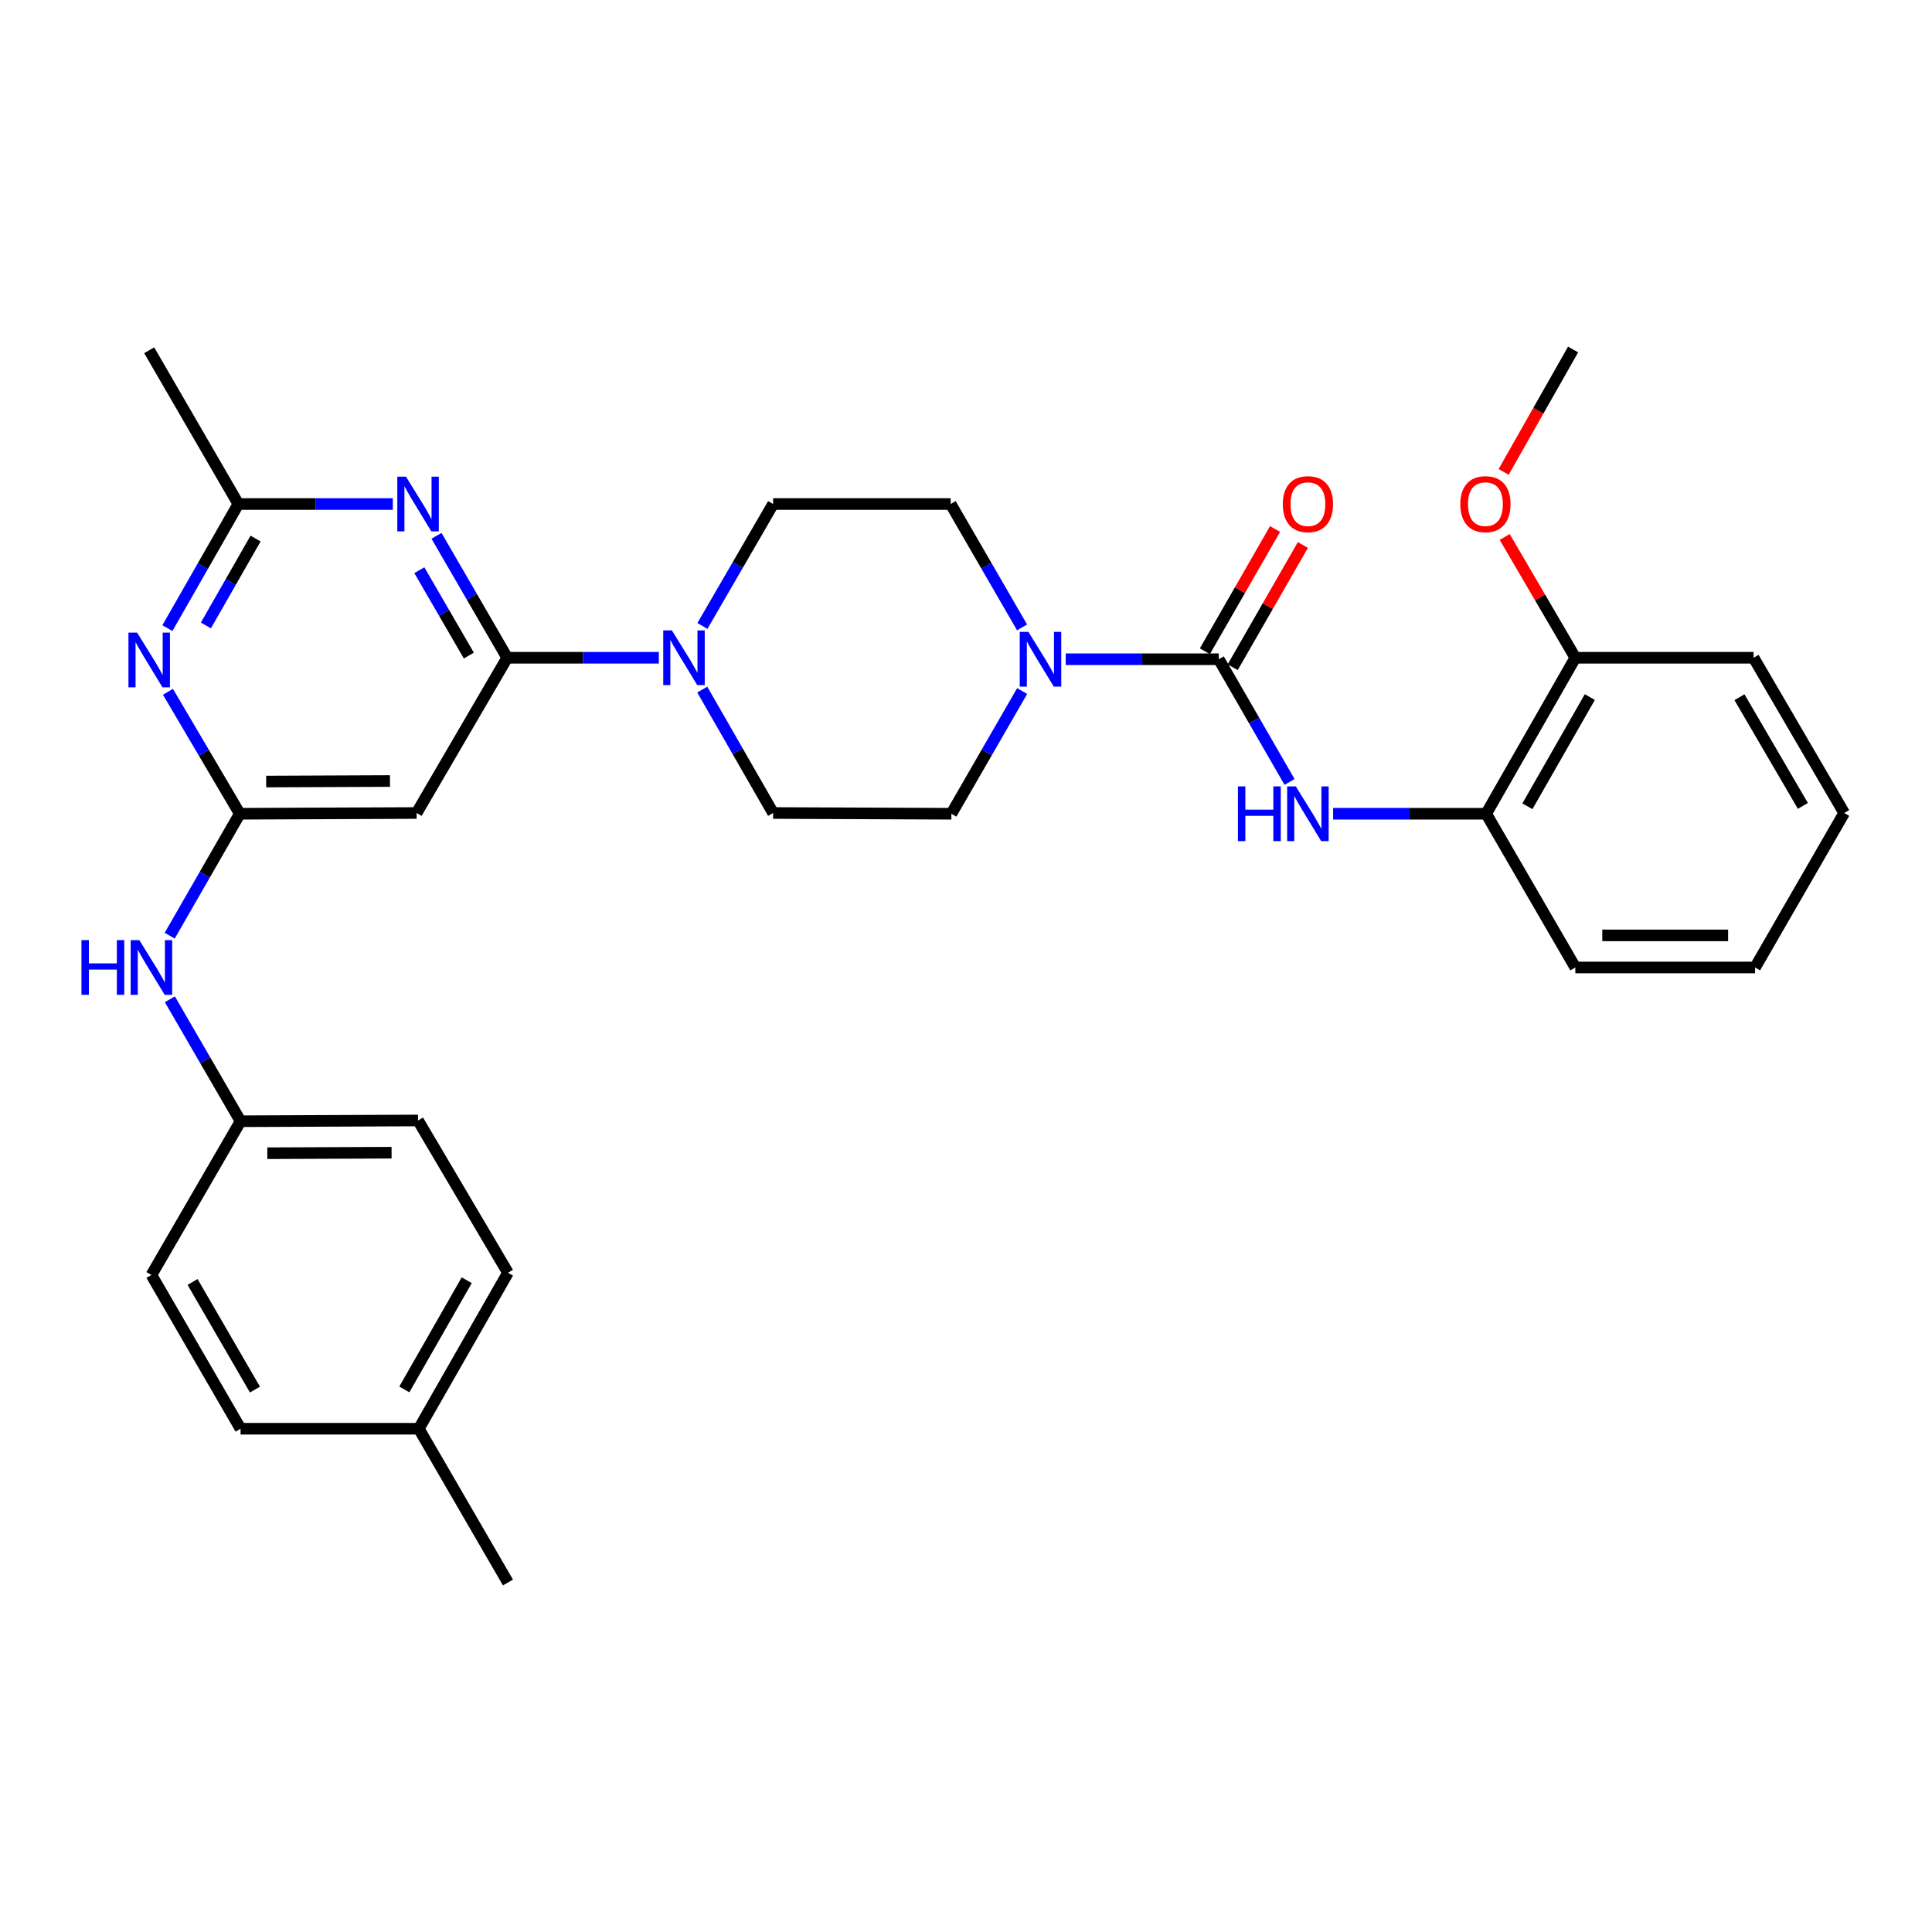 <?xml version='1.0' encoding='iso-8859-1'?>
<svg version='1.1' baseProfile='full'
              xmlns='http://www.w3.org/2000/svg'
                      xmlns:rdkit='http://www.rdkit.org/xml'
                      xmlns:xlink='http://www.w3.org/1999/xlink'
                  xml:space='preserve'
width='1000px' height='1000px' viewBox='0 0 1000 1000'>
<!-- END OF HEADER -->
<rect style='opacity:1.0;fill:#FFFFFF;stroke:none' width='1000' height='1000' x='0' y='0'> </rect>
<path class='bond-1' d='M 262.53,340.454 L 244.23,308.894' style='fill:none;fill-rule:evenodd;stroke:#000000;stroke-width:6px;stroke-linecap:butt;stroke-linejoin:miter;stroke-opacity:1' />
<path class='bond-1' d='M 244.23,308.894 L 225.931,277.334' style='fill:none;fill-rule:evenodd;stroke:#0000FF;stroke-width:6px;stroke-linecap:butt;stroke-linejoin:miter;stroke-opacity:1' />
<path class='bond-1' d='M 242.67,339.319 L 229.86,317.227' style='fill:none;fill-rule:evenodd;stroke:#000000;stroke-width:6px;stroke-linecap:butt;stroke-linejoin:miter;stroke-opacity:1' />
<path class='bond-1' d='M 229.86,317.227 L 217.05,295.135' style='fill:none;fill-rule:evenodd;stroke:#0000FF;stroke-width:6px;stroke-linecap:butt;stroke-linejoin:miter;stroke-opacity:1' />
<path class='bond-5' d='M 262.53,340.454 L 301.768,340.454' style='fill:none;fill-rule:evenodd;stroke:#000000;stroke-width:6px;stroke-linecap:butt;stroke-linejoin:miter;stroke-opacity:1' />
<path class='bond-5' d='M 301.768,340.454 L 341.005,340.454' style='fill:none;fill-rule:evenodd;stroke:#0000FF;stroke-width:6px;stroke-linecap:butt;stroke-linejoin:miter;stroke-opacity:1' />
<path class='bond-6' d='M 262.53,340.454 L 215.639,420.808' style='fill:none;fill-rule:evenodd;stroke:#000000;stroke-width:6px;stroke-linecap:butt;stroke-linejoin:miter;stroke-opacity:1' />
<path class='bond-0' d='M 630.839,341.22 L 591.224,341.22' style='fill:none;fill-rule:evenodd;stroke:#000000;stroke-width:6px;stroke-linecap:butt;stroke-linejoin:miter;stroke-opacity:1' />
<path class='bond-0' d='M 591.224,341.22 L 551.608,341.22' style='fill:none;fill-rule:evenodd;stroke:#0000FF;stroke-width:6px;stroke-linecap:butt;stroke-linejoin:miter;stroke-opacity:1' />
<path class='bond-7' d='M 630.839,341.22 L 649.156,372.974' style='fill:none;fill-rule:evenodd;stroke:#000000;stroke-width:6px;stroke-linecap:butt;stroke-linejoin:miter;stroke-opacity:1' />
<path class='bond-7' d='M 649.156,372.974 L 667.474,404.728' style='fill:none;fill-rule:evenodd;stroke:#0000FF;stroke-width:6px;stroke-linecap:butt;stroke-linejoin:miter;stroke-opacity:1' />
<path class='bond-11' d='M 638.042,345.356 L 656.206,313.721' style='fill:none;fill-rule:evenodd;stroke:#000000;stroke-width:6px;stroke-linecap:butt;stroke-linejoin:miter;stroke-opacity:1' />
<path class='bond-11' d='M 656.206,313.721 L 674.371,282.087' style='fill:none;fill-rule:evenodd;stroke:#FF0000;stroke-width:6px;stroke-linecap:butt;stroke-linejoin:miter;stroke-opacity:1' />
<path class='bond-11' d='M 623.636,337.084 L 641.801,305.45' style='fill:none;fill-rule:evenodd;stroke:#000000;stroke-width:6px;stroke-linecap:butt;stroke-linejoin:miter;stroke-opacity:1' />
<path class='bond-11' d='M 641.801,305.45 L 659.965,273.815' style='fill:none;fill-rule:evenodd;stroke:#FF0000;stroke-width:6px;stroke-linecap:butt;stroke-linejoin:miter;stroke-opacity:1' />
<path class='bond-8' d='M 203.321,260.875 L 163.346,260.875' style='fill:none;fill-rule:evenodd;stroke:#0000FF;stroke-width:6px;stroke-linecap:butt;stroke-linejoin:miter;stroke-opacity:1' />
<path class='bond-8' d='M 163.346,260.875 L 123.37,260.875' style='fill:none;fill-rule:evenodd;stroke:#000000;stroke-width:6px;stroke-linecap:butt;stroke-linejoin:miter;stroke-opacity:1' />
<path class='bond-2' d='M 124.118,421.196 L 215.639,420.808' style='fill:none;fill-rule:evenodd;stroke:#000000;stroke-width:6px;stroke-linecap:butt;stroke-linejoin:miter;stroke-opacity:1' />
<path class='bond-2' d='M 137.776,404.526 L 201.841,404.255' style='fill:none;fill-rule:evenodd;stroke:#000000;stroke-width:6px;stroke-linecap:butt;stroke-linejoin:miter;stroke-opacity:1' />
<path class='bond-4' d='M 124.118,421.196 L 105.523,389.632' style='fill:none;fill-rule:evenodd;stroke:#000000;stroke-width:6px;stroke-linecap:butt;stroke-linejoin:miter;stroke-opacity:1' />
<path class='bond-4' d='M 105.523,389.632 L 86.929,358.068' style='fill:none;fill-rule:evenodd;stroke:#0000FF;stroke-width:6px;stroke-linecap:butt;stroke-linejoin:miter;stroke-opacity:1' />
<path class='bond-10' d='M 124.118,421.196 L 105.978,452.754' style='fill:none;fill-rule:evenodd;stroke:#000000;stroke-width:6px;stroke-linecap:butt;stroke-linejoin:miter;stroke-opacity:1' />
<path class='bond-10' d='M 105.978,452.754 L 87.838,484.312' style='fill:none;fill-rule:evenodd;stroke:#0000FF;stroke-width:6px;stroke-linecap:butt;stroke-linejoin:miter;stroke-opacity:1' />
<path class='bond-3' d='M 529.063,357.688 L 510.75,389.442' style='fill:none;fill-rule:evenodd;stroke:#0000FF;stroke-width:6px;stroke-linecap:butt;stroke-linejoin:miter;stroke-opacity:1' />
<path class='bond-3' d='M 510.75,389.442 L 492.436,421.196' style='fill:none;fill-rule:evenodd;stroke:#000000;stroke-width:6px;stroke-linecap:butt;stroke-linejoin:miter;stroke-opacity:1' />
<path class='bond-32' d='M 529.022,324.739 L 510.54,292.807' style='fill:none;fill-rule:evenodd;stroke:#0000FF;stroke-width:6px;stroke-linecap:butt;stroke-linejoin:miter;stroke-opacity:1' />
<path class='bond-32' d='M 510.54,292.807 L 492.058,260.875' style='fill:none;fill-rule:evenodd;stroke:#000000;stroke-width:6px;stroke-linecap:butt;stroke-linejoin:miter;stroke-opacity:1' />
<path class='bond-31' d='M 86.65,325.114 L 105.01,292.994' style='fill:none;fill-rule:evenodd;stroke:#0000FF;stroke-width:6px;stroke-linecap:butt;stroke-linejoin:miter;stroke-opacity:1' />
<path class='bond-31' d='M 105.01,292.994 L 123.37,260.875' style='fill:none;fill-rule:evenodd;stroke:#000000;stroke-width:6px;stroke-linecap:butt;stroke-linejoin:miter;stroke-opacity:1' />
<path class='bond-31' d='M 106.58,323.722 L 119.432,301.238' style='fill:none;fill-rule:evenodd;stroke:#0000FF;stroke-width:6px;stroke-linecap:butt;stroke-linejoin:miter;stroke-opacity:1' />
<path class='bond-31' d='M 119.432,301.238 L 132.284,278.754' style='fill:none;fill-rule:evenodd;stroke:#000000;stroke-width:6px;stroke-linecap:butt;stroke-linejoin:miter;stroke-opacity:1' />
<path class='bond-14' d='M 363.573,323.994 L 381.866,292.435' style='fill:none;fill-rule:evenodd;stroke:#0000FF;stroke-width:6px;stroke-linecap:butt;stroke-linejoin:miter;stroke-opacity:1' />
<path class='bond-14' d='M 381.866,292.435 L 400.158,260.875' style='fill:none;fill-rule:evenodd;stroke:#000000;stroke-width:6px;stroke-linecap:butt;stroke-linejoin:miter;stroke-opacity:1' />
<path class='bond-15' d='M 363.491,356.93 L 381.824,388.869' style='fill:none;fill-rule:evenodd;stroke:#0000FF;stroke-width:6px;stroke-linecap:butt;stroke-linejoin:miter;stroke-opacity:1' />
<path class='bond-15' d='M 381.824,388.869 L 400.158,420.808' style='fill:none;fill-rule:evenodd;stroke:#000000;stroke-width:6px;stroke-linecap:butt;stroke-linejoin:miter;stroke-opacity:1' />
<path class='bond-9' d='M 690.02,421.196 L 729.631,421.196' style='fill:none;fill-rule:evenodd;stroke:#0000FF;stroke-width:6px;stroke-linecap:butt;stroke-linejoin:miter;stroke-opacity:1' />
<path class='bond-9' d='M 729.631,421.196 L 769.242,421.196' style='fill:none;fill-rule:evenodd;stroke:#000000;stroke-width:6px;stroke-linecap:butt;stroke-linejoin:miter;stroke-opacity:1' />
<path class='bond-24' d='M 123.37,260.875 L 77.227,181.296' style='fill:none;fill-rule:evenodd;stroke:#000000;stroke-width:6px;stroke-linecap:butt;stroke-linejoin:miter;stroke-opacity:1' />
<path class='bond-16' d='M 769.242,421.196 L 815.386,340.454' style='fill:none;fill-rule:evenodd;stroke:#000000;stroke-width:6px;stroke-linecap:butt;stroke-linejoin:miter;stroke-opacity:1' />
<path class='bond-16' d='M 790.586,417.327 L 822.887,360.808' style='fill:none;fill-rule:evenodd;stroke:#000000;stroke-width:6px;stroke-linecap:butt;stroke-linejoin:miter;stroke-opacity:1' />
<path class='bond-25' d='M 769.242,421.196 L 815.386,500.766' style='fill:none;fill-rule:evenodd;stroke:#000000;stroke-width:6px;stroke-linecap:butt;stroke-linejoin:miter;stroke-opacity:1' />
<path class='bond-17' d='M 87.921,517.226 L 106.218,548.79' style='fill:none;fill-rule:evenodd;stroke:#0000FF;stroke-width:6px;stroke-linecap:butt;stroke-linejoin:miter;stroke-opacity:1' />
<path class='bond-17' d='M 106.218,548.79 L 124.515,580.354' style='fill:none;fill-rule:evenodd;stroke:#000000;stroke-width:6px;stroke-linecap:butt;stroke-linejoin:miter;stroke-opacity:1' />
<path class='bond-12' d='M 492.058,260.875 L 400.158,260.875' style='fill:none;fill-rule:evenodd;stroke:#000000;stroke-width:6px;stroke-linecap:butt;stroke-linejoin:miter;stroke-opacity:1' />
<path class='bond-13' d='M 492.436,421.196 L 400.158,420.808' style='fill:none;fill-rule:evenodd;stroke:#000000;stroke-width:6px;stroke-linecap:butt;stroke-linejoin:miter;stroke-opacity:1' />
<path class='bond-23' d='M 815.386,340.454 L 797.109,309.197' style='fill:none;fill-rule:evenodd;stroke:#000000;stroke-width:6px;stroke-linecap:butt;stroke-linejoin:miter;stroke-opacity:1' />
<path class='bond-23' d='M 797.109,309.197 L 778.832,277.939' style='fill:none;fill-rule:evenodd;stroke:#FF0000;stroke-width:6px;stroke-linecap:butt;stroke-linejoin:miter;stroke-opacity:1' />
<path class='bond-26' d='M 815.386,340.454 L 907.654,340.454' style='fill:none;fill-rule:evenodd;stroke:#000000;stroke-width:6px;stroke-linecap:butt;stroke-linejoin:miter;stroke-opacity:1' />
<path class='bond-19' d='M 124.515,580.354 L 78.38,659.934' style='fill:none;fill-rule:evenodd;stroke:#000000;stroke-width:6px;stroke-linecap:butt;stroke-linejoin:miter;stroke-opacity:1' />
<path class='bond-20' d='M 124.515,580.354 L 216.387,579.958' style='fill:none;fill-rule:evenodd;stroke:#000000;stroke-width:6px;stroke-linecap:butt;stroke-linejoin:miter;stroke-opacity:1' />
<path class='bond-20' d='M 138.367,596.906 L 202.678,596.629' style='fill:none;fill-rule:evenodd;stroke:#000000;stroke-width:6px;stroke-linecap:butt;stroke-linejoin:miter;stroke-opacity:1' />
<path class='bond-18' d='M 216.783,739.513 L 262.918,658.78' style='fill:none;fill-rule:evenodd;stroke:#000000;stroke-width:6px;stroke-linecap:butt;stroke-linejoin:miter;stroke-opacity:1' />
<path class='bond-18' d='M 209.281,719.161 L 241.575,662.648' style='fill:none;fill-rule:evenodd;stroke:#000000;stroke-width:6px;stroke-linecap:butt;stroke-linejoin:miter;stroke-opacity:1' />
<path class='bond-27' d='M 216.783,739.513 L 262.918,819.101' style='fill:none;fill-rule:evenodd;stroke:#000000;stroke-width:6px;stroke-linecap:butt;stroke-linejoin:miter;stroke-opacity:1' />
<path class='bond-33' d='M 216.783,739.513 L 124.515,739.513' style='fill:none;fill-rule:evenodd;stroke:#000000;stroke-width:6px;stroke-linecap:butt;stroke-linejoin:miter;stroke-opacity:1' />
<path class='bond-22' d='M 78.38,659.934 L 124.515,739.513' style='fill:none;fill-rule:evenodd;stroke:#000000;stroke-width:6px;stroke-linecap:butt;stroke-linejoin:miter;stroke-opacity:1' />
<path class='bond-22' d='M 99.672,663.539 L 131.966,719.245' style='fill:none;fill-rule:evenodd;stroke:#000000;stroke-width:6px;stroke-linecap:butt;stroke-linejoin:miter;stroke-opacity:1' />
<path class='bond-21' d='M 216.387,579.958 L 262.918,658.78' style='fill:none;fill-rule:evenodd;stroke:#000000;stroke-width:6px;stroke-linecap:butt;stroke-linejoin:miter;stroke-opacity:1' />
<path class='bond-28' d='M 778.284,244.256 L 796.258,212.577' style='fill:none;fill-rule:evenodd;stroke:#FF0000;stroke-width:6px;stroke-linecap:butt;stroke-linejoin:miter;stroke-opacity:1' />
<path class='bond-28' d='M 796.258,212.577 L 814.232,180.899' style='fill:none;fill-rule:evenodd;stroke:#000000;stroke-width:6px;stroke-linecap:butt;stroke-linejoin:miter;stroke-opacity:1' />
<path class='bond-29' d='M 815.386,500.766 L 908.42,500.766' style='fill:none;fill-rule:evenodd;stroke:#000000;stroke-width:6px;stroke-linecap:butt;stroke-linejoin:miter;stroke-opacity:1' />
<path class='bond-29' d='M 829.341,484.154 L 894.465,484.154' style='fill:none;fill-rule:evenodd;stroke:#000000;stroke-width:6px;stroke-linecap:butt;stroke-linejoin:miter;stroke-opacity:1' />
<path class='bond-34' d='M 907.654,340.454 L 954.545,420.808' style='fill:none;fill-rule:evenodd;stroke:#000000;stroke-width:6px;stroke-linecap:butt;stroke-linejoin:miter;stroke-opacity:1' />
<path class='bond-34' d='M 900.341,360.88 L 933.164,417.128' style='fill:none;fill-rule:evenodd;stroke:#000000;stroke-width:6px;stroke-linecap:butt;stroke-linejoin:miter;stroke-opacity:1' />
<path class='bond-30' d='M 908.42,500.766 L 954.545,420.808' style='fill:none;fill-rule:evenodd;stroke:#000000;stroke-width:6px;stroke-linecap:butt;stroke-linejoin:miter;stroke-opacity:1' />
<path  class='atom-2' d='M 210.127 246.715
L 219.407 261.715
Q 220.327 263.195, 221.807 265.875
Q 223.287 268.555, 223.367 268.715
L 223.367 246.715
L 227.127 246.715
L 227.127 275.035
L 223.247 275.035
L 213.287 258.635
Q 212.127 256.715, 210.887 254.515
Q 209.687 252.315, 209.327 251.635
L 209.327 275.035
L 205.647 275.035
L 205.647 246.715
L 210.127 246.715
' fill='#0000FF'/>
<path  class='atom-4' d='M 532.301 327.06
L 541.581 342.06
Q 542.501 343.54, 543.981 346.22
Q 545.461 348.9, 545.541 349.06
L 545.541 327.06
L 549.301 327.06
L 549.301 355.38
L 545.421 355.38
L 535.461 338.98
Q 534.301 337.06, 533.061 334.86
Q 531.861 332.66, 531.501 331.98
L 531.501 355.38
L 527.821 355.38
L 527.821 327.06
L 532.301 327.06
' fill='#0000FF'/>
<path  class='atom-5' d='M 70.967 327.438
L 80.247 342.438
Q 81.167 343.918, 82.647 346.598
Q 84.127 349.278, 84.207 349.438
L 84.207 327.438
L 87.967 327.438
L 87.967 355.758
L 84.087 355.758
L 74.127 339.358
Q 72.967 337.438, 71.727 335.238
Q 70.527 333.038, 70.167 332.358
L 70.167 355.758
L 66.487 355.758
L 66.487 327.438
L 70.967 327.438
' fill='#0000FF'/>
<path  class='atom-6' d='M 347.773 326.294
L 357.053 341.294
Q 357.973 342.774, 359.453 345.454
Q 360.933 348.134, 361.013 348.294
L 361.013 326.294
L 364.773 326.294
L 364.773 354.614
L 360.893 354.614
L 350.933 338.214
Q 349.773 336.294, 348.533 334.094
Q 347.333 331.894, 346.973 331.214
L 346.973 354.614
L 343.293 354.614
L 343.293 326.294
L 347.773 326.294
' fill='#0000FF'/>
<path  class='atom-8' d='M 640.753 407.036
L 644.593 407.036
L 644.593 419.076
L 659.073 419.076
L 659.073 407.036
L 662.913 407.036
L 662.913 435.356
L 659.073 435.356
L 659.073 422.276
L 644.593 422.276
L 644.593 435.356
L 640.753 435.356
L 640.753 407.036
' fill='#0000FF'/>
<path  class='atom-8' d='M 670.713 407.036
L 679.993 422.036
Q 680.913 423.516, 682.393 426.196
Q 683.873 428.876, 683.953 429.036
L 683.953 407.036
L 687.713 407.036
L 687.713 435.356
L 683.833 435.356
L 673.873 418.956
Q 672.713 417.036, 671.473 414.836
Q 670.273 412.636, 669.913 411.956
L 669.913 435.356
L 666.233 435.356
L 666.233 407.036
L 670.713 407.036
' fill='#0000FF'/>
<path  class='atom-11' d='M 42.16 486.606
L 46 486.606
L 46 498.646
L 60.48 498.646
L 60.48 486.606
L 64.32 486.606
L 64.32 514.926
L 60.48 514.926
L 60.48 501.846
L 46 501.846
L 46 514.926
L 42.16 514.926
L 42.16 486.606
' fill='#0000FF'/>
<path  class='atom-11' d='M 72.12 486.606
L 81.4 501.606
Q 82.32 503.086, 83.8 505.766
Q 85.28 508.446, 85.36 508.606
L 85.36 486.606
L 89.12 486.606
L 89.12 514.926
L 85.24 514.926
L 75.28 498.526
Q 74.12 496.606, 72.88 494.406
Q 71.68 492.206, 71.32 491.526
L 71.32 514.926
L 67.64 514.926
L 67.64 486.606
L 72.12 486.606
' fill='#0000FF'/>
<path  class='atom-12' d='M 663.973 260.955
Q 663.973 254.155, 667.333 250.355
Q 670.693 246.555, 676.973 246.555
Q 683.253 246.555, 686.613 250.355
Q 689.973 254.155, 689.973 260.955
Q 689.973 267.835, 686.573 271.755
Q 683.173 275.635, 676.973 275.635
Q 670.733 275.635, 667.333 271.755
Q 663.973 267.875, 663.973 260.955
M 676.973 272.435
Q 681.293 272.435, 683.613 269.555
Q 685.973 266.635, 685.973 260.955
Q 685.973 255.395, 683.613 252.595
Q 681.293 249.755, 676.973 249.755
Q 672.653 249.755, 670.293 252.555
Q 667.973 255.355, 667.973 260.955
Q 667.973 266.675, 670.293 269.555
Q 672.653 272.435, 676.973 272.435
' fill='#FF0000'/>
<path  class='atom-24' d='M 755.854 260.955
Q 755.854 254.155, 759.214 250.355
Q 762.574 246.555, 768.854 246.555
Q 775.134 246.555, 778.494 250.355
Q 781.854 254.155, 781.854 260.955
Q 781.854 267.835, 778.454 271.755
Q 775.054 275.635, 768.854 275.635
Q 762.614 275.635, 759.214 271.755
Q 755.854 267.875, 755.854 260.955
M 768.854 272.435
Q 773.174 272.435, 775.494 269.555
Q 777.854 266.635, 777.854 260.955
Q 777.854 255.395, 775.494 252.595
Q 773.174 249.755, 768.854 249.755
Q 764.534 249.755, 762.174 252.555
Q 759.854 255.355, 759.854 260.955
Q 759.854 266.675, 762.174 269.555
Q 764.534 272.435, 768.854 272.435
' fill='#FF0000'/>
</svg>
